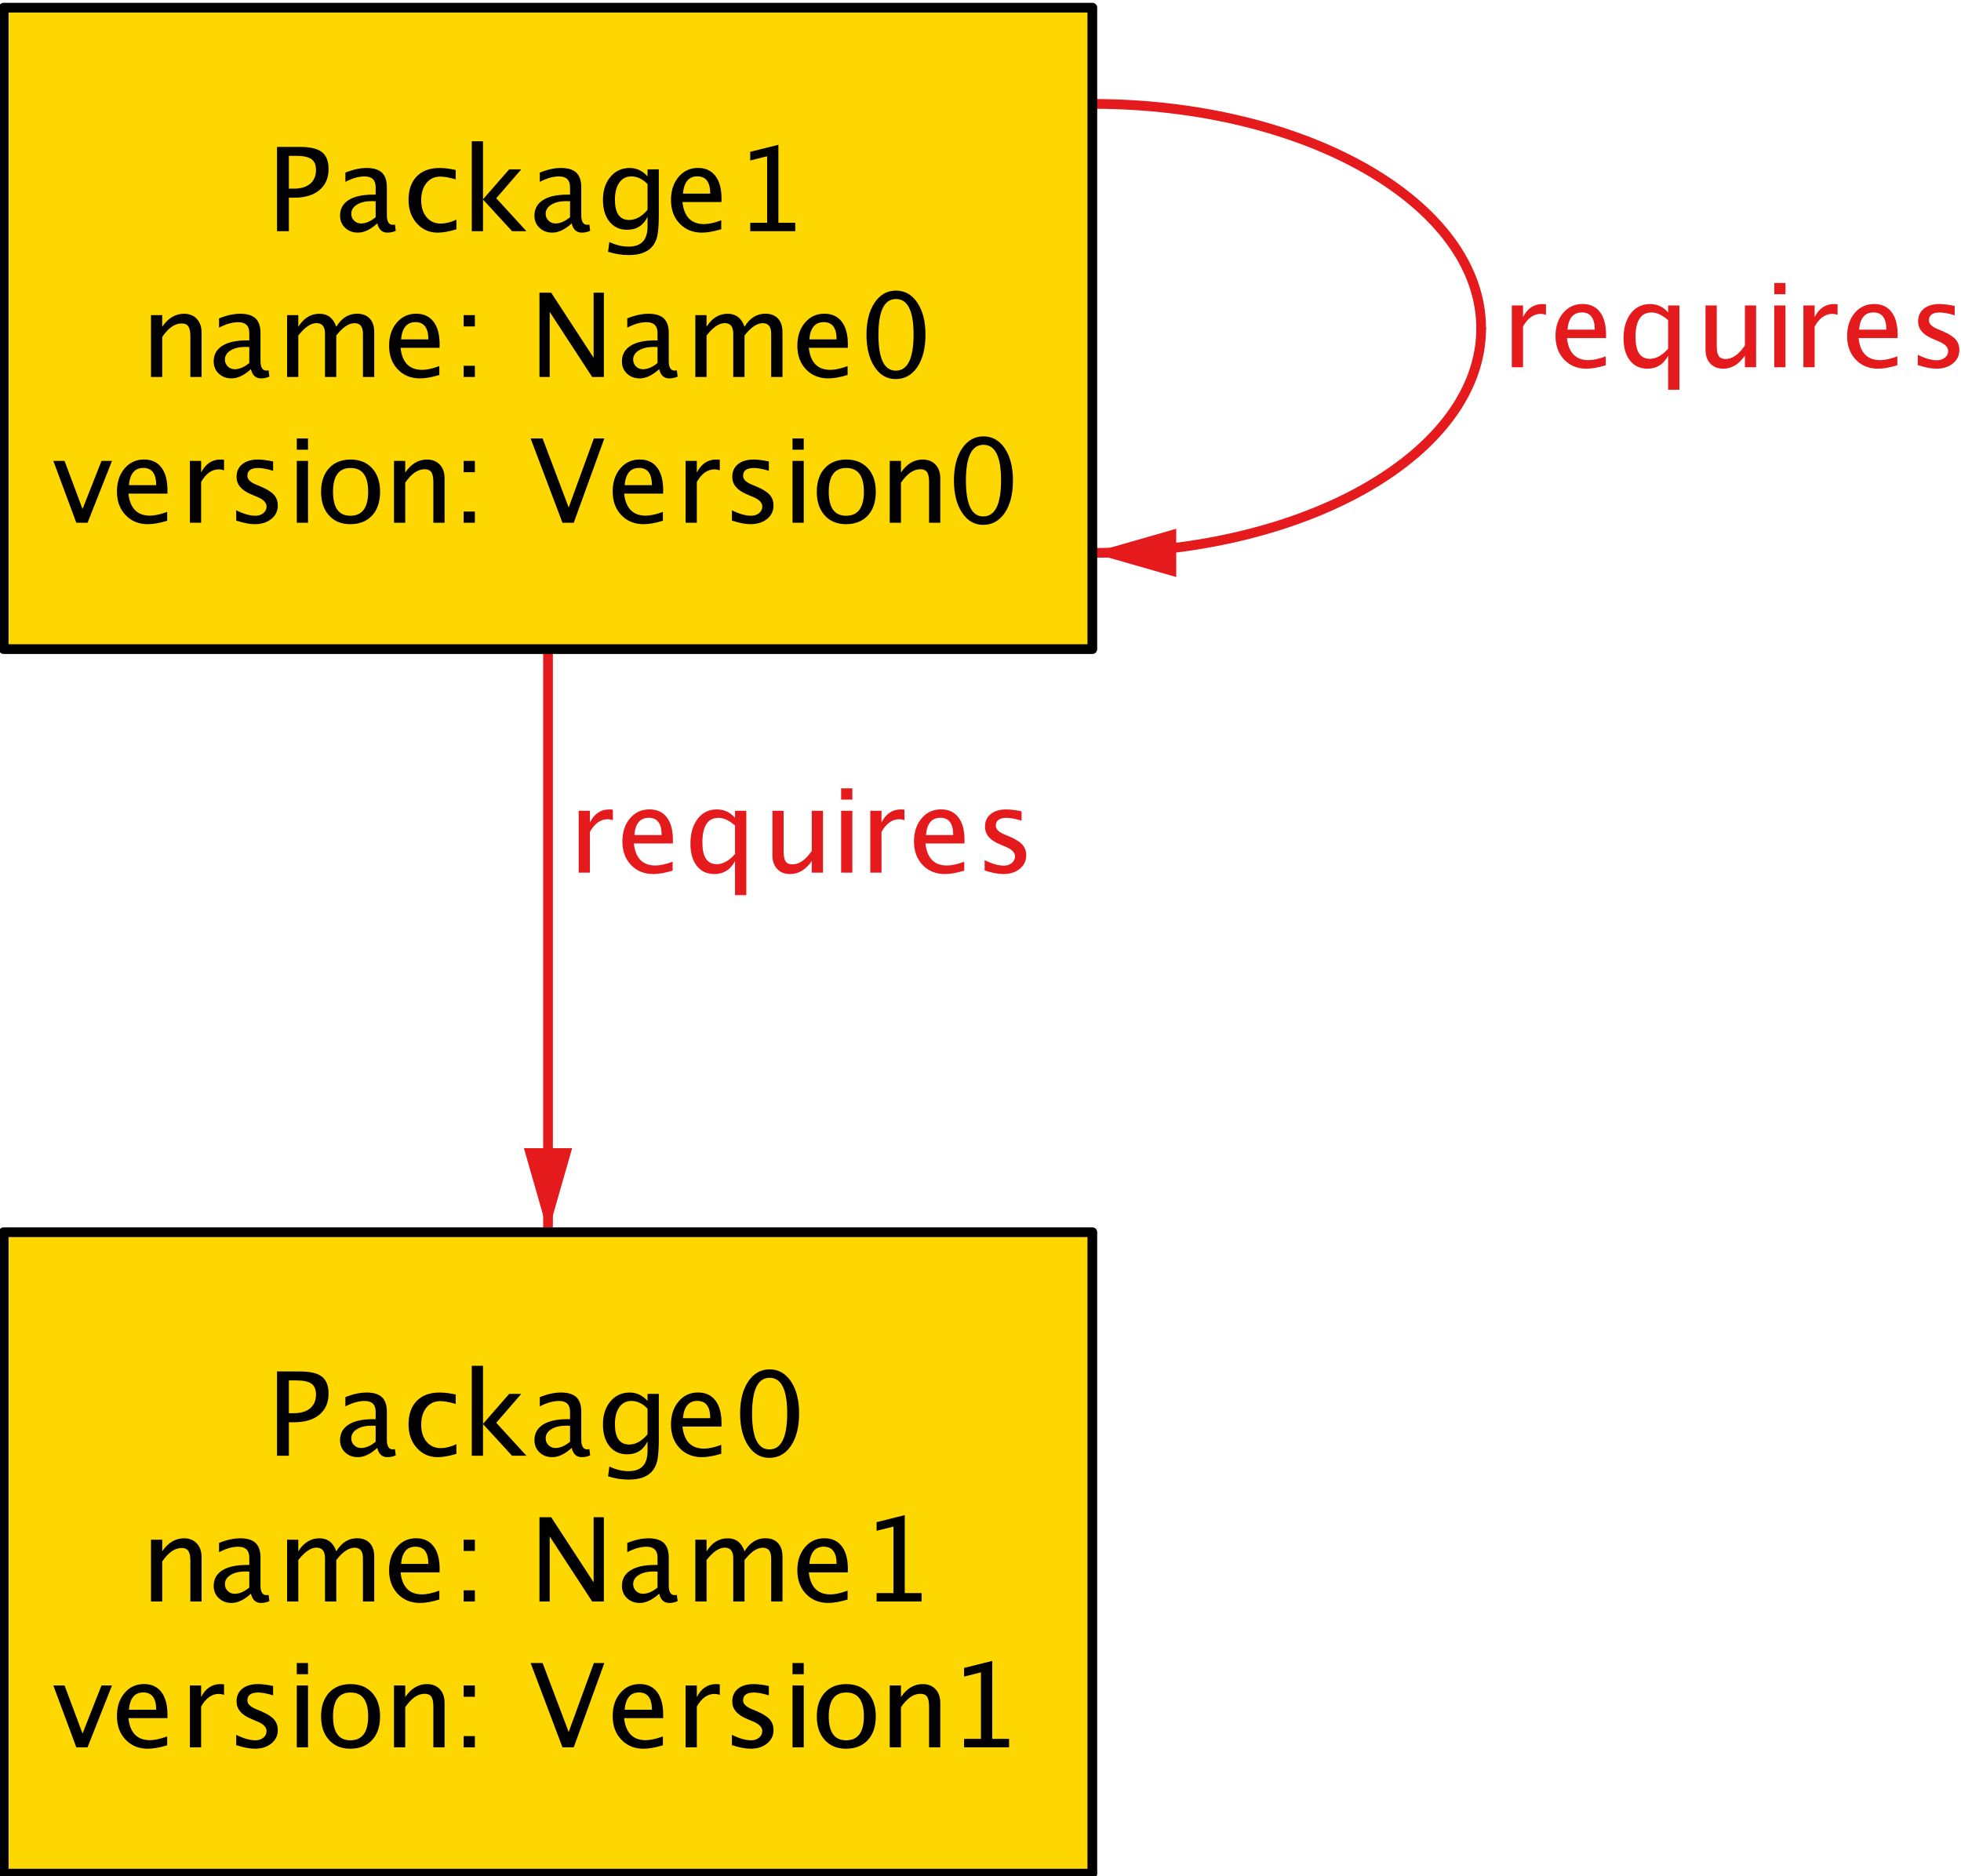 <?xml version="1.0" encoding="UTF-8" standalone="no"?>
<!-- Created with Inkscape (http://www.inkscape.org/) -->

<svg
     version="1.1"
     id="svg9"
     xml:space="preserve"
     width="150"
     height="143.532"
     viewBox="0 0 150 143.532"
     xmlns="http://www.w3.org/2000/svg"
     xmlns:svg="http://www.w3.org/2000/svg"><defs
         id="defs13" /><g
         id="g15"
         transform="matrix(1.333,0,0,-1.333,-352.758,860.566)"><path
             d="M 296.082,626.739 C 296.082,610.515 296.082,594.29 296.082,574.863"
             style="fill:none;stroke:#e41a1c;stroke-width:0.558;stroke-linecap:round;stroke-linejoin:round;stroke-miterlimit:10;stroke-dasharray:none;stroke-opacity:1"
             id="path21" /><path
             d="M 297.842,595.504 V 599.054 H 298.485 V 598.387 C 298.74,598.884 299.111,599.132 299.597,599.132 299.662,599.132 299.731,599.127 299.802,599.116 V 598.514 C 299.691,598.551 299.593,598.57 299.508,598.57 299.101,598.57 298.76,598.328 298.485,597.844 V 595.504 Z M 303.232,595.619 C 302.8,595.488 302.431,595.423 302.124,595.423 301.601,595.423 301.175,595.596 300.844,595.944 300.514,596.291 300.349,596.742 300.349,597.295 300.349,597.833 300.495,598.275 300.786,598.619 301.076,598.963 301.448,599.135 301.902,599.135 302.331,599.135 302.663,598.983 302.897,598.678 303.131,598.373 303.248,597.939 303.248,597.377 L 303.245,597.178 H 301.006 C 301.1,596.334 301.513,595.913 302.245,595.913 302.513,595.913 302.842,595.985 303.232,596.129 Z M 301.036,597.661 H 302.601 C 302.601,598.322 302.355,598.652 301.862,598.652 301.368,598.652 301.092,598.322 301.036,597.661 Z M 306.813,594.213 V 596.171 C 306.551,595.672 306.157,595.423 305.63,595.423 305.203,595.423 304.866,595.578 304.621,595.89 304.376,596.202 304.254,596.628 304.254,597.168 304.254,597.758 304.393,598.233 304.67,598.593 304.948,598.952 305.314,599.132 305.767,599.132 306.187,599.132 306.536,598.971 306.813,598.648 V 599.054 H 307.46 V 594.213 Z M 306.813,598.207 C 306.479,598.501 306.163,598.648 305.865,598.648 305.248,598.648 304.94,598.177 304.94,597.233 304.94,596.403 305.215,595.988 305.764,595.988 306.121,595.988 306.471,596.183 306.813,596.573 Z M 311.216,595.504 V 596.171 C 310.874,595.672 310.459,595.423 309.971,595.423 309.661,595.423 309.415,595.52 309.232,595.715 309.049,595.91 308.958,596.173 308.958,596.504 V 599.054 H 309.601 V 596.714 C 309.601,596.448 309.64,596.259 309.717,596.147 309.795,596.034 309.924,595.978 310.105,595.978 310.497,595.978 310.867,596.236 311.216,596.753 V 599.054 H 311.86 V 595.504 Z M 312.901,595.504 V 599.054 H 313.545 V 595.504 Z M 312.901,599.697 V 600.341 H 313.545 V 599.697 Z M 314.575,595.504 V 599.054 H 315.218 V 598.387 C 315.473,598.884 315.844,599.132 316.33,599.132 316.395,599.132 316.464,599.127 316.535,599.116 V 598.514 C 316.424,598.551 316.326,598.57 316.241,598.57 315.834,598.57 315.493,598.328 315.218,597.844 V 595.504 Z M 319.965,595.619 C 319.533,595.488 319.164,595.423 318.857,595.423 318.334,595.423 317.908,595.596 317.577,595.944 317.247,596.291 317.082,596.742 317.082,597.295 317.082,597.833 317.228,598.275 317.519,598.619 317.809,598.963 318.181,599.135 318.635,599.135 319.064,599.135 319.396,598.983 319.63,598.678 319.864,598.373 319.981,597.939 319.981,597.377 L 319.978,597.178 H 317.739 C 317.833,596.334 318.246,595.913 318.978,595.913 319.246,595.913 319.575,595.985 319.965,596.129 Z M 317.769,597.661 H 319.334 C 319.334,598.322 319.088,598.652 318.595,598.652 318.101,598.652 317.825,598.322 317.769,597.661 Z M 322.209,595.423 C 321.915,595.423 321.558,595.491 321.137,595.629 V 596.22 C 321.558,596.011 321.924,595.906 322.235,595.906 322.42,595.906 322.574,595.956 322.696,596.057 322.818,596.157 322.879,596.282 322.879,596.433 322.879,596.653 322.708,596.835 322.366,596.978 L 321.99,597.138 C 321.434,597.369 321.157,597.702 321.157,598.135 321.157,598.445 321.266,598.688 321.485,598.866 321.704,599.043 322.004,599.132 322.385,599.132 322.584,599.132 322.829,599.105 323.121,599.05 L 323.255,599.024 V 598.488 C 322.895,598.595 322.61,598.648 322.399,598.648 321.985,598.648 321.778,598.498 321.778,598.197 321.778,598.003 321.934,597.84 322.248,597.707 L 322.559,597.576 C 322.909,597.428 323.158,597.272 323.304,597.107 323.45,596.943 323.523,596.738 323.523,596.491 323.523,596.18 323.4,595.924 323.153,595.723 322.907,595.523 322.592,595.423 322.209,595.423 Z"
             style="fill:#e41a1c;fill-opacity:1;fill-rule:nonzero;stroke:none;stroke-width:0.558"
             id="path25" /><path
             d="M 294.699,579.689 296.082,574.863 297.466,579.689 Z"
             style="fill:#e41a1c;fill-opacity:1;fill-rule:nonzero;stroke:none;stroke-width:0.558"
             id="path29" /><path
             d="M 296.082,626.739 C 296.082,633.856 310.064,639.624 327.317,639.624"
             style="fill:none;stroke:#e41a1c;stroke-width:0.558;stroke-linecap:round;stroke-linejoin:round;stroke-miterlimit:10;stroke-dasharray:none;stroke-opacity:1"
             id="path33" /><path
             d="M 327.317,639.624 C 339.641,639.624 349.628,633.856 349.628,626.739"
             style="fill:none;stroke:#e41a1c;stroke-width:0.558;stroke-linecap:round;stroke-linejoin:round;stroke-miterlimit:10;stroke-dasharray:none;stroke-opacity:1"
             id="path35" /><path
             d="M 349.628,626.739 C 349.628,619.622 339.641,613.855 327.317,613.855"
             style="fill:none;stroke:#e41a1c;stroke-width:0.558;stroke-linecap:round;stroke-linejoin:round;stroke-miterlimit:10;stroke-dasharray:none;stroke-opacity:1"
             id="path37" /><path
             d="M 327.317,613.855 C 327.313,613.855 327.309,613.855 327.304,613.855"
             style="fill:none;stroke:#e41a1c;stroke-width:0.558;stroke-linecap:round;stroke-linejoin:round;stroke-miterlimit:10;stroke-dasharray:none;stroke-opacity:1"
             id="path39" /><path
             d="M 351.387,624.508 V 628.057 H 352.031 V 627.391 C 352.286,627.888 352.656,628.136 353.142,628.136 353.207,628.136 353.276,628.13 353.348,628.12 V 627.518 C 353.237,627.555 353.139,627.574 353.054,627.574 352.646,627.574 352.305,627.332 352.031,626.848 V 624.508 Z M 356.777,624.623 C 356.346,624.492 355.977,624.427 355.67,624.427 355.147,624.427 354.72,624.6 354.39,624.948 354.06,625.295 353.895,625.746 353.895,626.299 353.895,626.837 354.04,627.279 354.331,627.623 354.622,627.967 354.994,628.139 355.447,628.139 355.877,628.139 356.208,627.987 356.442,627.682 356.677,627.377 356.794,626.943 356.794,626.381 L 356.79,626.182 H 354.552 C 354.645,625.338 355.058,624.917 355.79,624.917 356.058,624.917 356.387,624.989 356.777,625.132 Z M 354.581,626.665 H 356.147 C 356.147,627.325 355.9,627.655 355.408,627.655 354.913,627.655 354.638,627.325 354.581,626.665 Z M 360.358,623.217 V 625.175 C 360.097,624.676 359.702,624.427 359.175,624.427 358.748,624.427 358.412,624.582 358.167,624.894 357.922,625.205 357.799,625.631 357.799,626.172 357.799,626.762 357.938,627.237 358.216,627.597 358.494,627.956 358.859,628.136 359.312,628.136 359.733,628.136 360.082,627.975 360.358,627.652 V 628.057 H 361.005 V 623.217 Z M 360.358,627.211 C 360.025,627.505 359.709,627.652 359.41,627.652 358.794,627.652 358.486,627.18 358.486,626.237 358.486,625.407 358.76,624.992 359.309,624.992 359.666,624.992 360.016,625.187 360.358,625.577 Z M 364.762,624.508 V 625.175 C 364.419,624.676 364.004,624.427 363.516,624.427 363.207,624.427 362.961,624.524 362.778,624.719 362.595,624.914 362.503,625.177 362.503,625.508 V 628.057 H 363.147 V 625.717 C 363.147,625.452 363.186,625.263 363.263,625.15 363.34,625.038 363.47,624.982 363.65,624.982 364.043,624.982 364.413,625.24 364.762,625.757 V 628.057 H 365.405 V 624.508 Z M 366.447,624.508 V 628.057 H 367.091 V 624.508 Z M 366.447,628.701 V 629.345 H 367.091 V 628.701 Z M 368.12,624.508 V 628.057 H 368.764 V 627.391 C 369.019,627.888 369.389,628.136 369.875,628.136 369.94,628.136 370.009,628.13 370.081,628.12 V 627.518 C 369.97,627.555 369.872,627.574 369.787,627.574 369.379,627.574 369.038,627.332 368.764,626.848 V 624.508 Z M 373.51,624.623 C 373.079,624.492 372.71,624.427 372.403,624.427 371.88,624.427 371.453,624.6 371.123,624.948 370.793,625.295 370.628,625.746 370.628,626.299 370.628,626.837 370.773,627.279 371.064,627.623 371.355,627.967 371.727,628.139 372.18,628.139 372.609,628.139 372.941,627.987 373.175,627.682 373.41,627.377 373.527,626.943 373.527,626.381 L 373.523,626.182 H 371.285 C 371.378,625.338 371.791,624.917 372.523,624.917 372.791,624.917 373.12,624.989 373.51,625.132 Z M 371.314,626.665 H 372.88 C 372.88,627.325 372.633,627.655 372.141,627.655 371.646,627.655 371.371,627.325 371.314,626.665 Z M 375.755,624.427 C 375.46,624.427 375.103,624.495 374.683,624.632 V 625.224 C 375.103,625.015 375.469,624.91 375.781,624.91 375.966,624.91 376.12,624.96 376.242,625.061 376.364,625.161 376.425,625.286 376.425,625.436 376.425,625.656 376.253,625.838 375.911,625.982 L 375.536,626.142 C 374.98,626.373 374.702,626.706 374.702,627.139 374.702,627.448 374.812,627.692 375.031,627.87 375.25,628.047 375.55,628.136 375.931,628.136 376.129,628.136 376.374,628.109 376.666,628.054 L 376.8,628.028 V 627.492 C 376.441,627.599 376.155,627.652 375.944,627.652 375.53,627.652 375.323,627.502 375.323,627.201 375.323,627.007 375.48,626.844 375.794,626.711 L 376.104,626.58 C 376.455,626.432 376.703,626.276 376.849,626.111 376.995,625.947 377.068,625.741 377.068,625.495 377.068,625.184 376.945,624.928 376.699,624.727 376.453,624.527 376.138,624.427 375.755,624.427 Z"
             style="fill:#e41a1c;fill-opacity:1;fill-rule:nonzero;stroke:none;stroke-width:0.558"
             id="path43" /><path
             d="M 332.13,615.238 327.304,613.855 332.13,612.47 Z"
             style="fill:#e41a1c;fill-opacity:1;fill-rule:nonzero;stroke:none;stroke-width:0.558"
             id="path47" /><path
             d="M 264.847,574.867 H 327.317 V 538.054 H 264.847 Z"
             style="fill:#ffd700;fill-opacity:1;fill-rule:nonzero;stroke:none;stroke-width:0.558"
             id="path51" /><path
             d="M 264.847,574.867 H 327.317 V 538.054 H 264.847 Z"
             style="fill:none;stroke:#000000;stroke-width:0.558;stroke-linecap:round;stroke-linejoin:round;stroke-miterlimit:10;stroke-dasharray:none;stroke-opacity:1"
             id="path53" /><path
             d="M 280.531,562.038 V 566.875 H 281.848 C 282.432,566.875 282.852,566.777 283.106,566.579 283.361,566.382 283.489,566.058 283.489,565.607 283.489,565.093 283.315,564.69 282.966,564.398 282.617,564.106 282.134,563.96 281.515,563.96 H 281.211 V 562.038 Z M 281.211,564.48 H 281.489 C 281.896,564.48 282.211,564.573 282.433,564.761 282.655,564.948 282.767,565.213 282.767,565.555 282.767,565.845 282.679,566.052 282.505,566.176 282.331,566.3 282.04,566.362 281.633,566.362 H 281.211 Z M 286.285,562.489 C 285.9,562.134 285.528,561.957 285.171,561.957 284.877,561.957 284.633,562.049 284.439,562.233 284.245,562.417 284.148,562.65 284.148,562.931 284.148,563.318 284.311,563.616 284.637,563.824 284.962,564.032 285.429,564.137 286.037,564.137 H 286.191 V 564.565 C 286.191,564.976 285.979,565.182 285.557,565.182 285.217,565.182 284.849,565.078 284.455,564.869 V 565.401 C 284.889,565.578 285.295,565.666 285.674,565.666 286.071,565.666 286.363,565.577 286.552,565.398 286.74,565.219 286.834,564.942 286.834,564.565 V 562.957 C 286.834,562.588 286.948,562.404 287.174,562.404 287.203,562.404 287.244,562.409 287.298,562.417 L 287.344,562.061 C 287.198,561.992 287.037,561.957 286.861,561.957 286.56,561.957 286.368,562.134 286.285,562.489 Z M 286.191,562.839 V 563.757 L 285.975,563.764 C 285.622,563.764 285.336,563.697 285.119,563.563 284.901,563.429 284.792,563.253 284.792,563.035 284.792,562.88 284.846,562.75 284.955,562.643 285.064,562.536 285.197,562.483 285.354,562.483 285.622,562.483 285.901,562.602 286.191,562.839 Z M 289.745,561.957 C 289.266,561.957 288.868,562.134 288.552,562.489 288.236,562.845 288.078,563.292 288.078,563.833 288.078,564.41 288.235,564.86 288.547,565.182 288.86,565.505 289.296,565.666 289.856,565.666 290.133,565.666 290.442,565.628 290.784,565.552 V 565.012 C 290.421,565.119 290.124,565.173 289.896,565.173 289.567,565.173 289.302,565.049 289.103,564.802 288.904,564.554 288.804,564.225 288.804,563.813 288.804,563.414 288.906,563.092 289.111,562.846 289.316,562.599 289.584,562.476 289.915,562.476 290.209,562.476 290.512,562.551 290.824,562.702 V 562.146 C 290.408,562.02 290.048,561.957 289.745,561.957 Z M 291.706,562.038 V 567.199 H 292.35 V 563.865 L 293.853,565.588 H 294.546 L 293.111,563.931 294.844,562.038 H 294.02 L 292.35,563.859 V 562.038 Z M 297.441,562.489 C 297.055,562.134 296.684,561.957 296.326,561.957 296.032,561.957 295.788,562.049 295.594,562.233 295.4,562.417 295.303,562.65 295.303,562.931 295.303,563.318 295.466,563.616 295.792,563.824 296.118,564.032 296.584,564.137 297.192,564.137 H 297.346 V 564.565 C 297.346,564.976 297.135,565.182 296.712,565.182 296.372,565.182 296.005,565.078 295.61,564.869 V 565.401 C 296.044,565.578 296.45,565.666 296.829,565.666 297.226,565.666 297.519,565.577 297.707,565.398 297.895,565.219 297.99,564.942 297.99,564.565 V 562.957 C 297.99,562.588 298.103,562.404 298.33,562.404 298.358,562.404 298.399,562.409 298.454,562.417 L 298.5,562.061 C 298.354,561.992 298.192,561.957 298.016,561.957 297.715,561.957 297.523,562.134 297.441,562.489 Z M 297.346,562.839 V 563.757 L 297.13,563.764 C 296.777,563.764 296.492,563.697 296.274,563.563 296.056,563.429 295.947,563.253 295.947,563.035 295.947,562.88 296.002,562.75 296.111,562.643 296.219,562.536 296.352,562.483 296.509,562.483 296.777,562.483 297.056,562.602 297.346,562.839 Z M 299.528,560.859 299.603,561.417 C 299.976,561.241 300.343,561.153 300.704,561.153 301.43,561.153 301.793,561.537 301.793,562.306 V 562.865 C 301.555,562.368 301.165,562.12 300.623,562.12 300.198,562.12 299.86,562.275 299.61,562.584 299.359,562.894 299.234,563.311 299.234,563.836 299.234,564.376 299.376,564.816 299.662,565.156 299.947,565.496 300.317,565.666 300.77,565.666 301.166,565.666 301.507,565.505 301.793,565.182 V 565.588 H 302.44 V 563.006 C 302.44,562.45 302.411,562.039 302.353,561.772 302.296,561.505 302.187,561.287 302.028,561.117 301.747,560.818 301.31,560.669 300.718,560.669 300.304,560.669 299.907,560.732 299.528,560.859 Z M 301.793,563.267 V 564.741 C 301.51,565.035 301.201,565.182 300.868,565.182 300.572,565.182 300.339,565.064 300.172,564.826 300.004,564.589 299.92,564.263 299.92,563.849 299.92,563.071 300.194,562.682 300.74,562.682 301.113,562.682 301.464,562.877 301.793,563.267 Z M 306.021,562.153 C 305.589,562.022 305.22,561.957 304.913,561.957 304.39,561.957 303.963,562.13 303.633,562.478 303.303,562.825 303.138,563.276 303.138,563.829 303.138,564.367 303.284,564.809 303.574,565.153 303.865,565.497 304.237,565.669 304.691,565.669 305.12,565.669 305.451,565.517 305.686,565.212 305.92,564.907 306.037,564.473 306.037,563.911 L 306.034,563.712 H 303.795 C 303.889,562.868 304.302,562.447 305.034,562.447 305.302,562.447 305.631,562.519 306.021,562.663 Z M 303.824,564.195 H 305.39 C 305.39,564.856 305.144,565.186 304.651,565.186 304.157,565.186 303.881,564.856 303.824,564.195 Z M 308.778,561.917 C 308.279,561.917 307.875,562.152 307.567,562.622 307.259,563.091 307.105,563.704 307.105,564.46 307.105,565.223 307.26,565.836 307.57,566.3 307.881,566.764 308.29,566.996 308.798,566.996 309.305,566.996 309.714,566.764 310.025,566.3 310.335,565.836 310.49,565.226 310.49,564.47 310.49,563.694 310.335,563.075 310.025,562.612 309.714,562.149 309.299,561.917 308.778,561.917 Z M 308.784,562.401 C 309.466,562.401 309.807,563.094 309.807,564.48 309.807,565.835 309.471,566.512 308.798,566.512 308.126,566.512 307.791,565.828 307.791,564.46 307.791,563.087 308.122,562.401 308.784,562.401 Z"
             style="fill:#000000;fill-opacity:1;fill-rule:nonzero;stroke:none;stroke-width:0.558"
             id="path57" /><path
             d="M 273.3,553.672 V 557.221 H 273.944 V 556.554 C 274.284,557.051 274.7,557.3 275.192,557.3 275.499,557.3 275.744,557.202 275.927,557.007 276.11,556.812 276.202,556.55 276.202,556.221 V 553.672 H 275.558 V 556.012 C 275.558,556.275 275.519,556.463 275.442,556.576 275.365,556.688 275.237,556.744 275.058,556.744 274.664,556.744 274.292,556.486 273.944,555.969 V 553.672 Z M 279.034,554.123 C 278.649,553.768 278.277,553.59 277.92,553.59 277.626,553.59 277.382,553.682 277.188,553.866 276.994,554.05 276.897,554.283 276.897,554.564 276.897,554.952 277.06,555.25 277.386,555.458 277.711,555.666 278.178,555.77 278.786,555.77 H 278.94 V 556.198 C 278.94,556.61 278.728,556.816 278.306,556.816 277.966,556.816 277.599,556.711 277.204,556.502 V 557.035 C 277.638,557.211 278.044,557.3 278.423,557.3 278.82,557.3 279.112,557.21 279.301,557.032 279.489,556.853 279.583,556.575 279.583,556.198 V 554.59 C 279.583,554.222 279.697,554.038 279.923,554.038 279.952,554.038 279.993,554.042 280.047,554.051 L 280.093,553.695 C 279.947,553.625 279.786,553.59 279.61,553.59 279.309,553.59 279.117,553.768 279.034,554.123 Z M 278.94,554.473 V 555.391 L 278.724,555.397 C 278.371,555.397 278.085,555.33 277.868,555.196 277.65,555.062 277.541,554.887 277.541,554.669 277.541,554.514 277.595,554.383 277.704,554.276 277.813,554.17 277.946,554.116 278.103,554.116 278.371,554.116 278.65,554.235 278.94,554.473 Z M 281.109,553.672 V 557.221 H 281.752 V 556.554 C 282.066,557.051 282.469,557.3 282.962,557.3 283.437,557.3 283.76,557.051 283.932,556.554 284.237,557.053 284.634,557.303 285.122,557.303 285.436,557.303 285.679,557.211 285.851,557.027 286.023,556.843 286.109,556.585 286.109,556.254 V 553.672 H 285.462 V 556.152 C 285.462,556.558 285.302,556.76 284.981,556.76 284.648,556.76 284.298,556.524 283.932,556.051 V 553.672 H 283.285 V 556.152 C 283.285,556.56 283.122,556.764 282.795,556.764 282.47,556.764 282.123,556.526 281.752,556.051 V 553.672 Z M 289.845,553.786 C 289.414,553.656 289.045,553.59 288.738,553.59 288.215,553.59 287.788,553.764 287.458,554.111 287.128,554.459 286.963,554.909 286.963,555.463 286.963,556.001 287.108,556.442 287.399,556.786 287.69,557.131 288.062,557.303 288.515,557.303 288.945,557.303 289.276,557.15 289.51,556.845 289.745,556.54 289.862,556.107 289.862,555.545 L 289.858,555.345 H 287.62 C 287.713,554.502 288.126,554.08 288.858,554.08 289.126,554.08 289.455,554.152 289.845,554.296 Z M 287.649,555.829 H 289.215 C 289.215,556.489 288.968,556.819 288.476,556.819 287.981,556.819 287.706,556.489 287.649,555.829 Z M 291.24,553.672 V 554.316 H 291.884 V 553.672 Z M 291.24,556.574 V 557.221 H 291.884 V 556.574 Z M 295.591,553.672 V 558.509 H 296.264 L 298.699,554.773 V 558.509 H 299.287 V 553.672 H 298.617 L 296.179,557.407 V 553.672 Z M 302.461,554.123 C 302.075,553.768 301.703,553.59 301.346,553.59 301.052,553.59 300.808,553.682 300.614,553.866 300.42,554.05 300.323,554.283 300.323,554.564 300.323,554.952 300.486,555.25 300.812,555.458 301.137,555.666 301.604,555.77 302.212,555.77 H 302.366 V 556.198 C 302.366,556.61 302.154,556.816 301.732,556.816 301.392,556.816 301.025,556.711 300.63,556.502 V 557.035 C 301.064,557.211 301.47,557.3 301.849,557.3 302.246,557.3 302.538,557.21 302.727,557.032 302.915,556.853 303.01,556.575 303.01,556.198 V 554.59 C 303.01,554.222 303.123,554.038 303.349,554.038 303.378,554.038 303.419,554.042 303.474,554.051 L 303.519,553.695 C 303.373,553.625 303.212,553.59 303.036,553.59 302.735,553.59 302.543,553.768 302.461,554.123 Z M 302.366,554.473 V 555.391 L 302.15,555.397 C 301.797,555.397 301.512,555.33 301.294,555.196 301.076,555.062 300.967,554.887 300.967,554.669 300.967,554.514 301.021,554.383 301.13,554.276 301.239,554.17 301.372,554.116 301.529,554.116 301.797,554.116 302.076,554.235 302.366,554.473 Z M 304.535,553.672 V 557.221 H 305.179 V 556.554 C 305.492,557.051 305.895,557.3 306.388,557.3 306.863,557.3 307.186,557.051 307.358,556.554 307.663,557.053 308.06,557.303 308.548,557.303 308.862,557.303 309.105,557.211 309.277,557.027 309.449,556.843 309.535,556.585 309.535,556.254 V 553.672 H 308.888 V 556.152 C 308.888,556.558 308.728,556.76 308.408,556.76 308.074,556.76 307.724,556.524 307.358,556.051 V 553.672 H 306.711 V 556.152 C 306.711,556.56 306.548,556.764 306.221,556.764 305.896,556.764 305.549,556.526 305.179,556.051 V 553.672 Z M 313.272,553.786 C 312.84,553.656 312.471,553.59 312.164,553.59 311.641,553.59 311.214,553.764 310.884,554.111 310.554,554.459 310.389,554.909 310.389,555.463 310.389,556.001 310.535,556.442 310.825,556.786 311.116,557.131 311.488,557.303 311.941,557.303 312.371,557.303 312.702,557.15 312.937,556.845 313.171,556.54 313.288,556.107 313.288,555.545 L 313.285,555.345 H 311.046 C 311.14,554.502 311.553,554.08 312.285,554.08 312.553,554.08 312.882,554.152 313.272,554.296 Z M 311.075,555.829 H 312.641 C 312.641,556.489 312.395,556.819 311.902,556.819 311.408,556.819 311.132,556.489 311.075,555.829 Z M 314.937,553.672 V 554.156 H 315.905 V 557.973 L 314.937,557.731 V 558.228 L 316.552,558.63 V 554.156 H 317.519 V 553.672 Z"
             style="fill:#000000;fill-opacity:1;fill-rule:nonzero;stroke:none;stroke-width:0.558"
             id="path61" /><path
             d="M 269.015,545.305 267.695,548.855 H 268.339 L 269.371,546.093 270.46,548.855 H 271.061 L 269.659,545.305 Z M 274.228,545.42 C 273.797,545.289 273.427,545.224 273.12,545.224 272.597,545.224 272.171,545.397 271.841,545.745 271.51,546.092 271.345,546.543 271.345,547.096 271.345,547.634 271.491,548.076 271.782,548.42 272.073,548.764 272.445,548.936 272.898,548.936 273.327,548.936 273.659,548.784 273.893,548.479 274.127,548.174 274.244,547.74 274.244,547.178 L 274.241,546.979 H 272.002 C 272.096,546.135 272.509,545.714 273.241,545.714 273.509,545.714 273.838,545.786 274.228,545.93 Z M 272.032,547.462 H 273.597 C 273.597,548.123 273.351,548.453 272.859,548.453 272.364,548.453 272.088,548.123 272.032,547.462 Z M 275.531,545.305 V 548.855 H 276.175 V 548.188 C 276.43,548.685 276.8,548.933 277.286,548.933 277.351,548.933 277.42,548.928 277.492,548.917 V 548.315 C 277.381,548.352 277.283,548.371 277.198,548.371 276.79,548.371 276.449,548.129 276.175,547.645 V 545.305 Z M 279.261,545.224 C 278.967,545.224 278.609,545.292 278.189,545.43 V 546.021 C 278.609,545.812 278.976,545.707 279.287,545.707 279.472,545.707 279.626,545.757 279.748,545.858 279.87,545.958 279.931,546.083 279.931,546.234 279.931,546.454 279.76,546.635 279.418,546.779 L 279.042,546.939 C 278.486,547.17 278.209,547.503 278.209,547.936 278.209,548.246 278.318,548.489 278.537,548.667 278.756,548.844 279.056,548.933 279.437,548.933 279.636,548.933 279.881,548.906 280.173,548.851 L 280.307,548.825 V 548.289 C 279.947,548.396 279.662,548.449 279.45,548.449 279.037,548.449 278.83,548.299 278.83,547.998 278.83,547.804 278.986,547.641 279.3,547.508 L 279.611,547.377 C 279.961,547.229 280.21,547.073 280.356,546.908 280.502,546.744 280.575,546.539 280.575,546.292 280.575,545.981 280.452,545.725 280.205,545.524 279.959,545.324 279.644,545.224 279.261,545.224 Z M 281.666,545.305 V 548.855 H 282.31 V 545.305 Z M 281.666,549.498 V 550.142 H 282.31 V 549.498 Z M 284.729,545.224 C 284.221,545.224 283.816,545.392 283.513,545.729 283.21,546.065 283.059,546.516 283.059,547.08 283.059,547.651 283.211,548.102 283.514,548.435 283.818,548.767 284.231,548.933 284.751,548.933 285.272,548.933 285.685,548.767 285.988,548.435 286.292,548.102 286.444,547.653 286.444,547.087 286.444,546.507 286.292,546.052 285.987,545.72 285.682,545.389 285.262,545.224 284.729,545.224 Z M 284.738,545.707 C 285.42,545.707 285.761,546.167 285.761,547.087 285.761,547.995 285.425,548.449 284.751,548.449 284.08,548.449 283.745,547.993 283.745,547.08 283.745,546.165 284.076,545.707 284.738,545.707 Z M 287.244,545.305 V 548.855 H 287.888 V 548.188 C 288.228,548.685 288.644,548.933 289.136,548.933 289.443,548.933 289.689,548.836 289.872,548.641 290.055,548.446 290.146,548.184 290.146,547.855 V 545.305 H 289.502 V 547.645 C 289.502,547.909 289.464,548.097 289.386,548.209 289.309,548.321 289.181,548.377 289.002,548.377 288.608,548.377 288.236,548.119 287.888,547.603 V 545.305 Z M 291.24,545.305 V 545.949 H 291.884 V 545.305 Z M 291.24,548.207 V 548.855 H 291.884 V 548.207 Z M 296.911,545.305 295.084,550.142 H 295.771 L 297.267,546.181 298.712,550.142 H 299.313 L 297.558,545.305 Z M 302.674,545.42 C 302.243,545.289 301.873,545.224 301.566,545.224 301.043,545.224 300.617,545.397 300.287,545.745 299.957,546.092 299.792,546.543 299.792,547.096 299.792,547.634 299.937,548.076 300.228,548.42 300.519,548.764 300.891,548.936 301.344,548.936 301.773,548.936 302.105,548.784 302.339,548.479 302.573,548.174 302.69,547.74 302.69,547.178 L 302.687,546.979 H 300.448 C 300.542,546.135 300.955,545.714 301.687,545.714 301.955,545.714 302.284,545.786 302.674,545.93 Z M 300.478,547.462 H 302.043 C 302.043,548.123 301.797,548.453 301.305,548.453 300.81,548.453 300.534,548.123 300.478,547.462 Z M 303.977,545.305 V 548.855 H 304.621 V 548.188 C 304.876,548.685 305.246,548.933 305.732,548.933 305.797,548.933 305.866,548.928 305.938,548.917 V 548.315 C 305.827,548.352 305.729,548.371 305.644,548.371 305.236,548.371 304.895,548.129 304.621,547.645 V 545.305 Z M 307.707,545.224 C 307.413,545.224 307.056,545.292 306.635,545.43 V 546.021 C 307.056,545.812 307.422,545.707 307.733,545.707 307.918,545.707 308.072,545.757 308.194,545.858 308.316,545.958 308.377,546.083 308.377,546.234 308.377,546.454 308.206,546.635 307.864,546.779 L 307.488,546.939 C 306.932,547.17 306.655,547.503 306.655,547.936 306.655,548.246 306.764,548.489 306.983,548.667 307.202,548.844 307.502,548.933 307.884,548.933 308.082,548.933 308.327,548.906 308.619,548.851 L 308.753,548.825 V 548.289 C 308.393,548.396 308.108,548.449 307.897,548.449 307.483,548.449 307.276,548.299 307.276,547.998 307.276,547.804 307.433,547.641 307.746,547.508 L 308.057,547.377 C 308.408,547.229 308.656,547.073 308.802,546.908 308.948,546.744 309.021,546.539 309.021,546.292 309.021,545.981 308.898,545.725 308.652,545.524 308.405,545.324 308.09,545.224 307.707,545.224 Z M 310.112,545.305 V 548.855 H 310.756 V 545.305 Z M 310.112,549.498 V 550.142 H 310.756 V 549.498 Z M 313.175,545.224 C 312.667,545.224 312.262,545.392 311.959,545.729 311.656,546.065 311.505,546.516 311.505,547.08 311.505,547.651 311.657,548.102 311.961,548.435 312.264,548.767 312.677,548.933 313.198,548.933 313.718,548.933 314.131,548.767 314.435,548.435 314.738,548.102 314.89,547.653 314.89,547.087 314.89,546.507 314.738,546.052 314.433,545.72 314.128,545.389 313.708,545.224 313.175,545.224 Z M 313.184,545.707 C 313.866,545.707 314.207,546.167 314.207,547.087 314.207,547.995 313.871,548.449 313.198,548.449 312.526,548.449 312.191,547.993 312.191,547.08 312.191,546.165 312.522,545.707 313.184,545.707 Z M 315.69,545.305 V 548.855 H 316.334 V 548.188 C 316.674,548.685 317.09,548.933 317.582,548.933 317.89,548.933 318.135,548.836 318.318,548.641 318.501,548.446 318.592,548.184 318.592,547.855 V 545.305 H 317.948 V 547.645 C 317.948,547.909 317.91,548.097 317.832,548.209 317.755,548.321 317.627,548.377 317.448,548.377 317.054,548.377 316.682,548.119 316.334,547.603 V 545.305 Z M 319.957,545.305 V 545.789 H 320.925 V 549.606 L 319.957,549.364 V 549.861 L 321.572,550.263 V 545.789 H 322.539 V 545.305 Z"
             style="fill:#000000;fill-opacity:1;fill-rule:nonzero;stroke:none;stroke-width:0.558"
             id="path65" /><path
             d="M 264.847,645.146 H 327.317 V 608.333 H 264.847 Z"
             style="fill:#ffd700;fill-opacity:1;fill-rule:nonzero;stroke:none;stroke-width:0.558"
             id="path69" /><path
             d="M 264.847,645.146 H 327.317 V 608.333 H 264.847 Z"
             style="fill:none;stroke:#000000;stroke-width:0.558;stroke-linecap:round;stroke-linejoin:round;stroke-miterlimit:10;stroke-dasharray:none;stroke-opacity:1"
             id="path71" /><path
             d="M 280.531,632.317 V 637.154 H 281.848 C 282.432,637.154 282.852,637.055 283.106,636.858 283.361,636.661 283.489,636.337 283.489,635.886 283.489,635.372 283.315,634.969 282.966,634.677 282.617,634.385 282.134,634.239 281.515,634.239 H 281.211 V 632.317 Z M 281.211,634.758 H 281.489 C 281.896,634.758 282.211,634.852 282.433,635.039 282.655,635.227 282.767,635.491 282.767,635.833 282.767,636.123 282.679,636.33 282.505,636.454 282.331,636.579 282.04,636.641 281.633,636.641 H 281.211 Z M 286.285,632.768 C 285.9,632.413 285.528,632.235 285.171,632.235 284.877,632.235 284.633,632.327 284.439,632.511 284.245,632.696 284.148,632.928 284.148,633.209 284.148,633.597 284.311,633.895 284.637,634.103 284.962,634.311 285.429,634.415 286.037,634.415 H 286.191 V 634.843 C 286.191,635.255 285.979,635.461 285.557,635.461 285.217,635.461 284.849,635.356 284.455,635.147 V 635.68 C 284.889,635.856 285.295,635.945 285.674,635.945 286.071,635.945 286.363,635.855 286.552,635.677 286.74,635.498 286.834,635.22 286.834,634.843 V 633.235 C 286.834,632.867 286.948,632.683 287.174,632.683 287.203,632.683 287.244,632.687 287.298,632.696 L 287.344,632.34 C 287.198,632.27 287.037,632.235 286.861,632.235 286.56,632.235 286.368,632.413 286.285,632.768 Z M 286.191,633.118 V 634.036 L 285.975,634.043 C 285.622,634.043 285.336,633.976 285.119,633.842 284.901,633.708 284.792,633.532 284.792,633.314 284.792,633.159 284.846,633.028 284.955,632.922 285.064,632.815 285.197,632.761 285.354,632.761 285.622,632.761 285.901,632.88 286.191,633.118 Z M 289.745,632.235 C 289.266,632.235 288.868,632.413 288.552,632.768 288.236,633.123 288.078,633.571 288.078,634.111 288.078,634.689 288.235,635.138 288.547,635.461 288.86,635.783 289.296,635.945 289.856,635.945 290.133,635.945 290.442,635.906 290.784,635.83 V 635.291 C 290.421,635.398 290.124,635.451 289.896,635.451 289.567,635.451 289.302,635.327 289.103,635.08 288.904,634.833 288.804,634.503 288.804,634.092 288.804,633.693 288.906,633.37 289.111,633.124 289.316,632.878 289.584,632.755 289.915,632.755 290.209,632.755 290.512,632.83 290.824,632.98 V 632.425 C 290.408,632.298 290.048,632.235 289.745,632.235 Z M 291.706,632.317 V 637.477 H 292.35 V 634.144 L 293.853,635.866 H 294.546 L 293.111,634.209 294.844,632.317 H 294.02 L 292.35,634.137 V 632.317 Z M 297.441,632.768 C 297.055,632.413 296.684,632.235 296.326,632.235 296.032,632.235 295.788,632.327 295.594,632.511 295.4,632.696 295.303,632.928 295.303,633.209 295.303,633.597 295.466,633.895 295.792,634.103 296.118,634.311 296.584,634.415 297.192,634.415 H 297.346 V 634.843 C 297.346,635.255 297.135,635.461 296.712,635.461 296.372,635.461 296.005,635.356 295.61,635.147 V 635.68 C 296.044,635.856 296.45,635.945 296.829,635.945 297.226,635.945 297.519,635.855 297.707,635.677 297.895,635.498 297.99,635.22 297.99,634.843 V 633.235 C 297.99,632.867 298.103,632.683 298.33,632.683 298.358,632.683 298.399,632.687 298.454,632.696 L 298.5,632.34 C 298.354,632.27 298.192,632.235 298.016,632.235 297.715,632.235 297.523,632.413 297.441,632.768 Z M 297.346,633.118 V 634.036 L 297.13,634.043 C 296.777,634.043 296.492,633.976 296.274,633.842 296.056,633.708 295.947,633.532 295.947,633.314 295.947,633.159 296.002,633.028 296.111,632.922 296.219,632.815 296.352,632.761 296.509,632.761 296.777,632.761 297.056,632.88 297.346,633.118 Z M 299.528,631.137 299.603,631.696 C 299.976,631.52 300.343,631.431 300.704,631.431 301.43,631.431 301.793,631.816 301.793,632.585 V 633.144 C 301.555,632.647 301.165,632.399 300.623,632.399 300.198,632.399 299.86,632.553 299.61,632.863 299.359,633.172 299.234,633.589 299.234,634.114 299.234,634.655 299.376,635.095 299.662,635.435 299.947,635.775 300.317,635.945 300.77,635.945 301.166,635.945 301.507,635.783 301.793,635.461 V 635.866 H 302.44 V 633.284 C 302.44,632.729 302.411,632.317 302.353,632.051 302.296,631.784 302.187,631.565 302.028,631.395 301.747,631.097 301.31,630.948 300.718,630.948 300.304,630.948 299.907,631.011 299.528,631.137 Z M 301.793,633.546 V 635.02 C 301.51,635.314 301.201,635.461 300.868,635.461 300.572,635.461 300.339,635.342 300.172,635.105 300.004,634.867 299.92,634.541 299.92,634.128 299.92,633.35 300.194,632.961 300.74,632.961 301.113,632.961 301.464,633.156 301.793,633.546 Z M 306.021,632.431 C 305.589,632.301 305.22,632.235 304.913,632.235 304.39,632.235 303.963,632.409 303.633,632.757 303.303,633.104 303.138,633.554 303.138,634.108 303.138,634.646 303.284,635.087 303.574,635.432 303.865,635.776 304.237,635.948 304.691,635.948 305.12,635.948 305.451,635.795 305.686,635.49 305.92,635.185 306.037,634.752 306.037,634.19 L 306.034,633.99 H 303.795 C 303.889,633.147 304.302,632.725 305.034,632.725 305.302,632.725 305.631,632.797 306.021,632.941 Z M 303.824,634.474 H 305.39 C 305.39,635.134 305.144,635.464 304.651,635.464 304.157,635.464 303.881,635.134 303.824,634.474 Z M 307.686,632.317 V 632.801 H 308.654 V 636.618 L 307.686,636.376 V 636.873 L 309.301,637.275 V 632.801 H 310.268 V 632.317 Z"
             style="fill:#000000;fill-opacity:1;fill-rule:nonzero;stroke:none;stroke-width:0.558"
             id="path75" /><path
             d="M 273.3,623.95 V 627.5 H 273.944 V 626.833 C 274.284,627.33 274.7,627.578 275.192,627.578 275.499,627.578 275.744,627.481 275.927,627.286 276.11,627.091 276.202,626.829 276.202,626.5 V 623.95 H 275.558 V 626.29 C 275.558,626.554 275.519,626.742 275.442,626.854 275.365,626.966 275.237,627.023 275.058,627.023 274.664,627.023 274.292,626.764 273.944,626.248 V 623.95 Z M 279.034,624.401 C 278.649,624.046 278.277,623.869 277.92,623.869 277.626,623.869 277.382,623.961 277.188,624.145 276.994,624.329 276.897,624.562 276.897,624.843 276.897,625.23 277.06,625.528 277.386,625.737 277.711,625.945 278.178,626.049 278.786,626.049 H 278.94 V 626.477 C 278.94,626.889 278.728,627.094 278.306,627.094 277.966,627.094 277.599,626.99 277.204,626.781 V 627.313 C 277.638,627.49 278.044,627.578 278.423,627.578 278.82,627.578 279.112,627.489 279.301,627.31 279.489,627.131 279.583,626.854 279.583,626.477 V 624.869 C 279.583,624.501 279.697,624.316 279.923,624.316 279.952,624.316 279.993,624.321 280.047,624.33 L 280.093,623.973 C 279.947,623.904 279.786,623.869 279.61,623.869 279.309,623.869 279.117,624.046 279.034,624.401 Z M 278.94,624.751 V 625.67 L 278.724,625.676 C 278.371,625.676 278.085,625.609 277.868,625.475 277.65,625.341 277.541,625.165 277.541,624.947 277.541,624.793 277.595,624.662 277.704,624.555 277.813,624.448 277.946,624.395 278.103,624.395 278.371,624.395 278.65,624.514 278.94,624.751 Z M 281.109,623.95 V 627.5 H 281.752 V 626.833 C 282.066,627.33 282.469,627.578 282.962,627.578 283.437,627.578 283.76,627.33 283.932,626.833 284.237,627.332 284.634,627.581 285.122,627.581 285.436,627.581 285.679,627.489 285.851,627.305 286.023,627.121 286.109,626.863 286.109,626.532 V 623.95 H 285.462 V 626.431 C 285.462,626.836 285.302,627.039 284.981,627.039 284.648,627.039 284.298,626.802 283.932,626.33 V 623.95 H 283.285 V 626.431 C 283.285,626.838 283.122,627.042 282.795,627.042 282.47,627.042 282.123,626.805 281.752,626.33 V 623.95 Z M 289.845,624.065 C 289.414,623.934 289.045,623.869 288.738,623.869 288.215,623.869 287.788,624.043 287.458,624.39 287.128,624.738 286.963,625.188 286.963,625.741 286.963,626.28 287.108,626.721 287.399,627.065 287.69,627.409 288.062,627.581 288.515,627.581 288.945,627.581 289.276,627.429 289.51,627.124 289.745,626.819 289.862,626.385 289.862,625.823 L 289.858,625.624 H 287.62 C 287.713,624.781 288.126,624.359 288.858,624.359 289.126,624.359 289.455,624.431 289.845,624.575 Z M 287.649,626.107 H 289.215 C 289.215,626.768 288.968,627.098 288.476,627.098 287.981,627.098 287.706,626.768 287.649,626.107 Z M 291.24,623.95 V 624.594 H 291.884 V 623.95 Z M 291.24,626.853 V 627.5 H 291.884 V 626.853 Z M 295.591,623.95 V 628.787 H 296.264 L 298.699,625.052 V 628.787 H 299.287 V 623.95 H 298.617 L 296.179,627.686 V 623.95 Z M 302.461,624.401 C 302.075,624.046 301.703,623.869 301.346,623.869 301.052,623.869 300.808,623.961 300.614,624.145 300.42,624.329 300.323,624.562 300.323,624.843 300.323,625.23 300.486,625.528 300.812,625.737 301.137,625.945 301.604,626.049 302.212,626.049 H 302.366 V 626.477 C 302.366,626.889 302.154,627.094 301.732,627.094 301.392,627.094 301.025,626.99 300.63,626.781 V 627.313 C 301.064,627.49 301.47,627.578 301.849,627.578 302.246,627.578 302.538,627.489 302.727,627.31 302.915,627.131 303.01,626.854 303.01,626.477 V 624.869 C 303.01,624.501 303.123,624.316 303.349,624.316 303.378,624.316 303.419,624.321 303.474,624.33 L 303.519,623.973 C 303.373,623.904 303.212,623.869 303.036,623.869 302.735,623.869 302.543,624.046 302.461,624.401 Z M 302.366,624.751 V 625.67 L 302.15,625.676 C 301.797,625.676 301.512,625.609 301.294,625.475 301.076,625.341 300.967,625.165 300.967,624.947 300.967,624.793 301.021,624.662 301.13,624.555 301.239,624.448 301.372,624.395 301.529,624.395 301.797,624.395 302.076,624.514 302.366,624.751 Z M 304.535,623.95 V 627.5 H 305.179 V 626.833 C 305.492,627.33 305.895,627.578 306.388,627.578 306.863,627.578 307.186,627.33 307.358,626.833 307.663,627.332 308.06,627.581 308.548,627.581 308.862,627.581 309.105,627.489 309.277,627.305 309.449,627.121 309.535,626.863 309.535,626.532 V 623.95 H 308.888 V 626.431 C 308.888,626.836 308.728,627.039 308.408,627.039 308.074,627.039 307.724,626.802 307.358,626.33 V 623.95 H 306.711 V 626.431 C 306.711,626.838 306.548,627.042 306.221,627.042 305.896,627.042 305.549,626.805 305.179,626.33 V 623.95 Z M 313.272,624.065 C 312.84,623.934 312.471,623.869 312.164,623.869 311.641,623.869 311.214,624.043 310.884,624.39 310.554,624.738 310.389,625.188 310.389,625.741 310.389,626.28 310.535,626.721 310.825,627.065 311.116,627.409 311.488,627.581 311.941,627.581 312.371,627.581 312.702,627.429 312.937,627.124 313.171,626.819 313.288,626.385 313.288,625.823 L 313.285,625.624 H 311.046 C 311.14,624.781 311.553,624.359 312.285,624.359 312.553,624.359 312.882,624.431 313.272,624.575 Z M 311.075,626.107 H 312.641 C 312.641,626.768 312.395,627.098 311.902,627.098 311.408,627.098 311.132,626.768 311.075,626.107 Z M 316.029,623.83 C 315.53,623.83 315.126,624.064 314.818,624.534 314.51,625.003 314.356,625.616 314.356,626.372 314.356,627.135 314.511,627.748 314.821,628.212 315.132,628.676 315.541,628.908 316.048,628.908 316.556,628.908 316.965,628.676 317.276,628.212 317.586,627.748 317.741,627.138 317.741,626.382 317.741,625.606 317.586,624.987 317.276,624.524 316.965,624.061 316.55,623.83 316.029,623.83 Z M 316.035,624.313 C 316.717,624.313 317.058,625.006 317.058,626.392 317.058,627.747 316.722,628.425 316.048,628.425 315.377,628.425 315.042,627.74 315.042,626.372 315.042,625 315.373,624.313 316.035,624.313 Z"
             style="fill:#000000;fill-opacity:1;fill-rule:nonzero;stroke:none;stroke-width:0.558"
             id="path79" /><path
             d="M 269.015,615.584 267.695,619.133 H 268.339 L 269.371,616.372 270.46,619.133 H 271.061 L 269.659,615.584 Z M 274.228,615.698 C 273.797,615.568 273.427,615.502 273.12,615.502 272.597,615.502 272.171,615.676 271.841,616.024 271.51,616.371 271.345,616.822 271.345,617.375 271.345,617.913 271.491,618.354 271.782,618.699 272.073,619.043 272.445,619.215 272.898,619.215 273.327,619.215 273.659,619.062 273.893,618.757 274.127,618.452 274.244,618.019 274.244,617.457 L 274.241,617.257 H 272.002 C 272.096,616.414 272.509,615.992 273.241,615.992 273.509,615.992 273.838,616.064 274.228,616.208 Z M 272.032,617.741 H 273.597 C 273.597,618.401 273.351,618.731 272.859,618.731 272.364,618.731 272.088,618.401 272.032,617.741 Z M 275.531,615.584 V 619.133 H 276.175 V 618.466 C 276.43,618.963 276.8,619.212 277.286,619.212 277.351,619.212 277.42,619.206 277.492,619.195 V 618.594 C 277.381,618.631 277.283,618.649 277.198,618.649 276.79,618.649 276.449,618.408 276.175,617.924 V 615.584 Z M 279.261,615.502 C 278.967,615.502 278.609,615.571 278.189,615.708 V 616.3 C 278.609,616.091 278.976,615.986 279.287,615.986 279.472,615.986 279.626,616.036 279.748,616.136 279.87,616.236 279.931,616.362 279.931,616.512 279.931,616.732 279.76,616.914 279.418,617.058 L 279.042,617.218 C 278.486,617.449 278.209,617.781 278.209,618.215 278.209,618.524 278.318,618.768 278.537,618.945 278.756,619.123 279.056,619.212 279.437,619.212 279.636,619.212 279.881,619.184 280.173,619.13 L 280.307,619.104 V 618.568 C 279.947,618.675 279.662,618.728 279.45,618.728 279.037,618.728 278.83,618.578 278.83,618.277 278.83,618.083 278.986,617.92 279.3,617.787 L 279.611,617.656 C 279.961,617.508 280.21,617.351 280.356,617.187 280.502,617.023 280.575,616.817 280.575,616.571 280.575,616.259 280.452,616.003 280.205,615.803 279.959,615.602 279.644,615.502 279.261,615.502 Z M 281.666,615.584 V 619.133 H 282.31 V 615.584 Z M 281.666,619.777 V 620.421 H 282.31 V 619.777 Z M 284.729,615.502 C 284.221,615.502 283.816,615.671 283.513,616.007 283.21,616.344 283.059,616.794 283.059,617.359 283.059,617.929 283.211,618.381 283.514,618.713 283.818,619.045 284.231,619.212 284.751,619.212 285.272,619.212 285.685,619.045 285.988,618.713 286.292,618.381 286.444,617.932 286.444,617.365 286.444,616.786 286.292,616.33 285.987,615.999 285.682,615.668 285.262,615.502 284.729,615.502 Z M 284.738,615.986 C 285.42,615.986 285.761,616.446 285.761,617.365 285.761,618.274 285.425,618.728 284.751,618.728 284.08,618.728 283.745,618.271 283.745,617.359 283.745,616.443 284.076,615.986 284.738,615.986 Z M 287.244,615.584 V 619.133 H 287.888 V 618.466 C 288.228,618.963 288.644,619.212 289.136,619.212 289.443,619.212 289.689,619.114 289.872,618.919 290.055,618.724 290.146,618.462 290.146,618.133 V 615.584 H 289.502 V 617.924 C 289.502,618.188 289.464,618.376 289.386,618.488 289.309,618.6 289.181,618.656 289.002,618.656 288.608,618.656 288.236,618.398 287.888,617.881 V 615.584 Z M 291.24,615.584 V 616.228 H 291.884 V 615.584 Z M 291.24,618.486 V 619.133 H 291.884 V 618.486 Z M 296.911,615.584 295.084,620.421 H 295.771 L 297.267,616.46 298.712,620.421 H 299.313 L 297.558,615.584 Z M 302.674,615.698 C 302.243,615.568 301.873,615.502 301.566,615.502 301.043,615.502 300.617,615.676 300.287,616.024 299.957,616.371 299.792,616.822 299.792,617.375 299.792,617.913 299.937,618.354 300.228,618.699 300.519,619.043 300.891,619.215 301.344,619.215 301.773,619.215 302.105,619.062 302.339,618.757 302.573,618.452 302.69,618.019 302.69,617.457 L 302.687,617.257 H 300.448 C 300.542,616.414 300.955,615.992 301.687,615.992 301.955,615.992 302.284,616.064 302.674,616.208 Z M 300.478,617.741 H 302.043 C 302.043,618.401 301.797,618.731 301.305,618.731 300.81,618.731 300.534,618.401 300.478,617.741 Z M 303.977,615.584 V 619.133 H 304.621 V 618.466 C 304.876,618.963 305.246,619.212 305.732,619.212 305.797,619.212 305.866,619.206 305.938,619.195 V 618.594 C 305.827,618.631 305.729,618.649 305.644,618.649 305.236,618.649 304.895,618.408 304.621,617.924 V 615.584 Z M 307.707,615.502 C 307.413,615.502 307.056,615.571 306.635,615.708 V 616.3 C 307.056,616.091 307.422,615.986 307.733,615.986 307.918,615.986 308.072,616.036 308.194,616.136 308.316,616.236 308.377,616.362 308.377,616.512 308.377,616.732 308.206,616.914 307.864,617.058 L 307.488,617.218 C 306.932,617.449 306.655,617.781 306.655,618.215 306.655,618.524 306.764,618.768 306.983,618.945 307.202,619.123 307.502,619.212 307.884,619.212 308.082,619.212 308.327,619.184 308.619,619.13 L 308.753,619.104 V 618.568 C 308.393,618.675 308.108,618.728 307.897,618.728 307.483,618.728 307.276,618.578 307.276,618.277 307.276,618.083 307.433,617.92 307.746,617.787 L 308.057,617.656 C 308.408,617.508 308.656,617.351 308.802,617.187 308.948,617.023 309.021,616.817 309.021,616.571 309.021,616.259 308.898,616.003 308.652,615.803 308.405,615.602 308.09,615.502 307.707,615.502 Z M 310.112,615.584 V 619.133 H 310.756 V 615.584 Z M 310.112,619.777 V 620.421 H 310.756 V 619.777 Z M 313.175,615.502 C 312.667,615.502 312.262,615.671 311.959,616.007 311.656,616.344 311.505,616.794 311.505,617.359 311.505,617.929 311.657,618.381 311.961,618.713 312.264,619.045 312.677,619.212 313.198,619.212 313.718,619.212 314.131,619.045 314.435,618.713 314.738,618.381 314.89,617.932 314.89,617.365 314.89,616.786 314.738,616.33 314.433,615.999 314.128,615.668 313.708,615.502 313.175,615.502 Z M 313.184,615.986 C 313.866,615.986 314.207,616.446 314.207,617.365 314.207,618.274 313.871,618.728 313.198,618.728 312.526,618.728 312.191,618.271 312.191,617.359 312.191,616.443 312.522,615.986 313.184,615.986 Z M 315.69,615.584 V 619.133 H 316.334 V 618.466 C 316.674,618.963 317.09,619.212 317.582,619.212 317.89,619.212 318.135,619.114 318.318,618.919 318.501,618.724 318.592,618.462 318.592,618.133 V 615.584 H 317.948 V 617.924 C 317.948,618.188 317.91,618.376 317.832,618.488 317.755,618.6 317.627,618.656 317.448,618.656 317.054,618.656 316.682,618.398 316.334,617.881 V 615.584 Z M 321.049,615.463 C 320.55,615.463 320.146,615.698 319.838,616.167 319.53,616.637 319.375,617.25 319.375,618.006 319.375,618.768 319.531,619.382 319.841,619.846 320.152,620.31 320.561,620.542 321.068,620.542 321.576,620.542 321.985,620.31 322.296,619.846 322.606,619.382 322.761,618.772 322.761,618.015 322.761,617.24 322.606,616.621 322.296,616.158 321.985,615.695 321.569,615.463 321.049,615.463 Z M 321.055,615.947 C 321.737,615.947 322.078,616.64 322.078,618.025 322.078,619.38 321.742,620.058 321.068,620.058 320.397,620.058 320.062,619.374 320.062,618.006 320.062,616.633 320.393,615.947 321.055,615.947 Z"
             style="fill:#000000;fill-opacity:1;fill-rule:nonzero;stroke:none;stroke-width:0.558"
             id="path83" /></g></svg>
